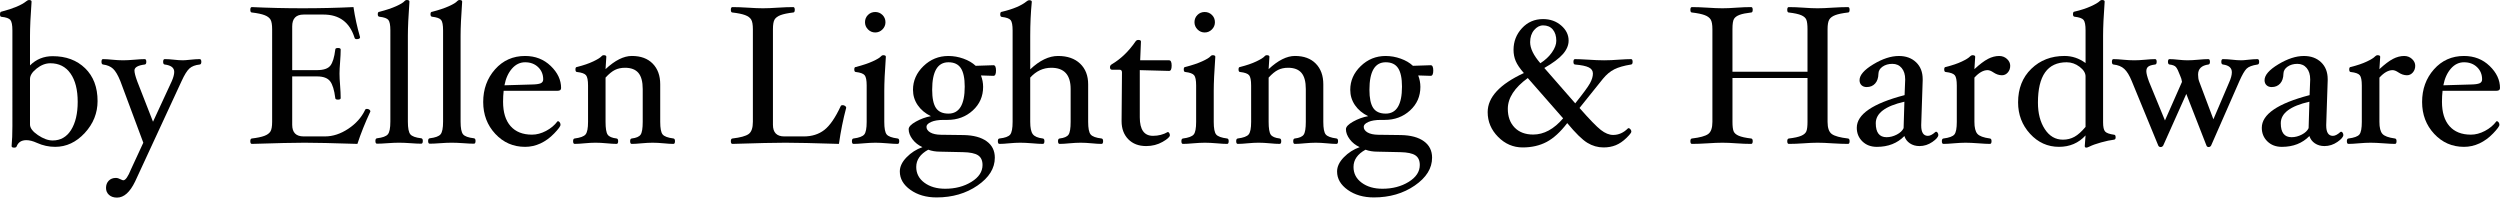 <?xml version="1.0" encoding="utf-8"?>
<!-- Generator: Adobe Illustrator 16.0.0, SVG Export Plug-In . SVG Version: 6.00 Build 0)  -->
<!DOCTYPE svg PUBLIC "-//W3C//DTD SVG 1.1//EN" "http://www.w3.org/Graphics/SVG/1.1/DTD/svg11.dtd">
<svg version="1.1" id="Layer_1" xmlns="http://www.w3.org/2000/svg" xmlns:xlink="http://www.w3.org/1999/xlink" x="0px" y="0px"
	 width="719.765px" height="56.891px" viewBox="0 0 719.765 56.891" enable-background="new 0 0 719.765 56.891"
	 xml:space="preserve">
<g>
	<path fill="#010101" d="M28.091,29.084c0,3.473-1.229,6.541-3.687,9.201c-2.457,2.662-5.301,3.992-8.533,3.992
		c-1.795,0-3.534-0.377-5.216-1.133c-1.153-0.527-2.174-0.793-3.062-0.793c-1.417,0-2.354,0.604-2.807,1.814
		c-0.095,0.227-0.331,0.34-0.709,0.34c-0.491,0-0.737-0.152-0.737-0.453c0.151-1.584,0.228-3.49,0.228-5.717V8.75
		c0-1.529-0.194-2.527-0.581-3S1.755,4.977,0.453,4.846C0.151,4.846,0,4.613,0,4.152c0-0.539,0.15-0.809,0.452-0.809
		c3.35-0.867,5.73-1.869,7.143-3.002c0.282-0.227,0.518-0.34,0.705-0.34c0.526,0,0.79,0.15,0.79,0.453
		c-0.302,4.115-0.452,7.42-0.452,9.91v8.467c1.779-1.773,3.957-2.66,6.531-2.66c3.844,0,6.958,1.16,9.344,3.48
		C26.897,21.977,28.091,25.117,28.091,29.084z M22.37,29.322c0-3.477-0.69-6.197-2.072-8.164c-1.381-1.967-3.318-2.947-5.815-2.947
		c-1.343,0-2.653,0.504-3.93,1.514c-1.277,1.01-1.916,2.016-1.916,3.016v13.104c0,1.004,0.761,2.02,2.283,3.051
		c1.523,1.029,2.938,1.545,4.242,1.545c2.271,0,4.039-1.012,5.307-3.033C21.736,35.383,22.37,32.689,22.37,29.322z"/>
	<path fill="#010101" d="M57.963,17.799c0,0.482-0.15,0.742-0.452,0.777c-1.284,0.135-2.271,0.51-2.959,1.127
		c-0.689,0.617-1.449,1.838-2.28,3.66L38.906,52.244c-1.491,3.098-3.228,4.646-5.21,4.646c-0.963,0-1.732-0.26-2.308-0.779
		c-0.576-0.52-0.864-1.186-0.864-1.996c0-0.85,0.258-1.543,0.774-2.082c0.519-0.537,1.208-0.807,2.073-0.807
		c0.407,0,0.873,0.141,1.399,0.424c0.339,0.17,0.585,0.256,0.737,0.256c0.628,0,1.365-1.057,2.214-3.172l3.538-7.645l-6.603-17.727
		c-0.699-1.729-1.402-2.92-2.11-3.576c-0.708-0.652-1.666-1.059-2.873-1.211c-0.303-0.035-0.453-0.295-0.453-0.777
		c0-0.52,0.144-0.777,0.429-0.777c0.733,0,1.627,0.057,2.682,0.17c1.181,0.113,2.218,0.17,3.111,0.17
		c0.876,0,1.966-0.057,3.271-0.17c1.198-0.113,2.185-0.17,2.958-0.17c0.303,0,0.453,0.26,0.453,0.777
		c0,0.482-0.15,0.742-0.453,0.777c-1.972,0.248-2.958,0.818-2.958,1.711c0,0.627,0.26,1.65,0.778,3.076l4.563,11.686l5.406-11.686
		c0.468-1.076,0.701-1.963,0.701-2.662c0-1.189-0.913-1.896-2.739-2.125c-0.302-0.035-0.452-0.291-0.452-0.764
		c0-0.527,0.15-0.793,0.452-0.793c0.794,0,1.678,0.057,2.652,0.17c0.954,0.113,1.821,0.17,2.601,0.17
		c0.39,0,1.021-0.047,1.897-0.141c1.207-0.133,2.181-0.199,2.921-0.199C57.808,17.021,57.963,17.281,57.963,17.799z"/>
	<path fill="#010101" d="M106.639,32.084c-1.529,3.268-2.775,6.381-3.738,9.346c-7.117-0.229-12.187-0.34-15.206-0.34
		c-2.983,0-8.042,0.111-15.178,0.34c-0.303,0-0.453-0.266-0.453-0.793c0-0.473,0.15-0.729,0.453-0.766
		c1.566-0.188,2.766-0.439,3.596-0.752c0.83-0.311,1.411-0.73,1.742-1.26c0.33-0.529,0.496-1.455,0.496-2.777V8.416
		c0-1.305-0.156-2.225-0.467-2.764C77.571,5.113,77,4.684,76.17,4.363s-2.048-0.576-3.652-0.766c-0.303,0-0.453-0.26-0.453-0.779
		c0-0.518,0.15-0.777,0.453-0.777c4.757,0.227,9.627,0.34,14.61,0.34c5.021,0,9.901-0.113,14.64-0.34
		c0.434,2.928,1.065,5.814,1.896,8.664c0,0.379-0.331,0.566-0.991,0.566c-0.32,0-0.52-0.131-0.595-0.395
		c-1.396-4.455-4.379-6.684-8.948-6.684h-5.72c-2.189,0-3.285,1.133-3.285,3.396v12.602h7.136c1.898,0,3.185-0.434,3.857-1.303
		c0.673-0.867,1.143-2.406,1.409-4.615c0-0.303,0.259-0.453,0.779-0.453c0.519,0,0.777,0.15,0.777,0.453
		c0,0.943-0.057,2.133-0.169,3.568c-0.113,1.377-0.17,2.5-0.17,3.369c0,0.887,0.057,2.02,0.17,3.396
		c0.113,1.473,0.169,2.682,0.169,3.625c0,0.301-0.259,0.453-0.777,0.453c-0.521,0-0.779-0.152-0.779-0.453
		c-0.285-2.303-0.783-3.918-1.495-4.842c-0.712-0.926-1.969-1.389-3.772-1.389h-7.136v13.932c0,2.229,1.094,3.342,3.285,3.342h6.173
		c2.246,0,4.475-0.73,6.684-2.195c2.208-1.463,3.832-3.287,4.87-5.479c0.074-0.17,0.235-0.254,0.48-0.254
		c0.264,0,0.5,0.07,0.708,0.213C106.534,31.701,106.639,31.877,106.639,32.084z"/>
</g>
<g>
	<path fill="#010101" d="M121.731,40.578c0,0.529-0.151,0.793-0.453,0.793c-0.774,0-1.766-0.047-2.973-0.141
		c-1.359-0.096-2.502-0.143-3.427-0.143c-0.905,0-2.029,0.047-3.37,0.143c-1.207,0.094-2.199,0.141-2.973,0.141
		c-0.302,0-0.453-0.264-0.453-0.793c0-0.471,0.151-0.727,0.453-0.764c1.604-0.188,2.647-0.57,3.129-1.146
		c0.482-0.576,0.723-1.787,0.723-3.637V8.748c0-1.527-0.188-2.527-0.566-2.998c-0.378-0.473-1.246-0.783-2.605-0.936
		c-0.302-0.039-0.452-0.279-0.452-0.723c0-0.461,0.15-0.693,0.452-0.693c1.982-0.51,3.605-1.053,4.871-1.627
		c1.266-0.576,2.058-1.063,2.378-1.459C116.653,0.105,116.861,0,117.088,0c0.528,0,0.793,0.15,0.793,0.453
		c-0.302,4.229-0.452,7.514-0.452,9.854v24.721c0,1.852,0.235,3.063,0.708,3.639c0.472,0.576,1.519,0.959,3.143,1.146
		C121.58,39.854,121.731,40.107,121.731,40.578z"/>
</g>
<g>
	<path fill="#010101" d="M136.909,40.578c0,0.529-0.15,0.793-0.453,0.793c-0.773,0-1.766-0.047-2.973-0.141
		c-1.359-0.096-2.502-0.143-3.426-0.143c-0.906,0-2.03,0.047-3.37,0.143c-1.208,0.094-2.2,0.141-2.974,0.141
		c-0.302,0-0.453-0.264-0.453-0.793c0-0.471,0.151-0.727,0.453-0.764c1.604-0.188,2.647-0.57,3.129-1.146
		c0.482-0.576,0.723-1.787,0.723-3.637V8.748c0-1.527-0.188-2.527-0.566-2.998c-0.378-0.473-1.246-0.783-2.604-0.936
		c-0.302-0.039-0.453-0.279-0.453-0.723c0-0.461,0.151-0.693,0.453-0.693c1.981-0.51,3.604-1.053,4.871-1.627
		c1.265-0.576,2.057-1.063,2.378-1.459C131.831,0.105,132.039,0,132.267,0c0.527,0,0.793,0.15,0.793,0.453
		c-0.303,4.229-0.453,7.514-0.453,9.854v24.721c0,1.852,0.236,3.063,0.708,3.639s1.519,0.959,3.143,1.146
		C136.757,39.854,136.909,40.107,136.909,40.578z"/>
	<path fill="#010101" d="M161.543,25.346c0,0.529-0.339,0.793-1.019,0.793h-15.518c-0.112,1.02-0.17,2.076-0.17,3.172
		c0,3.039,0.723,5.375,2.166,7.008c1.444,1.633,3.497,2.449,6.159,2.449c1.34,0,2.69-0.359,4.049-1.076
		c1.359-0.717,2.454-1.633,3.285-2.746l0.143-0.057c0.17,0,0.335,0.104,0.496,0.311c0.159,0.209,0.24,0.453,0.24,0.736
		c0,0.396-0.604,1.223-1.813,2.479c-1.208,1.256-2.521,2.215-3.937,2.873c-1.416,0.66-2.897,0.992-4.444,0.992
		c-3.398,0-6.258-1.246-8.58-3.738c-2.322-2.49-3.483-5.551-3.483-9.174c0-3.699,1.138-6.834,3.412-9.4
		c2.275-2.566,5.158-3.852,8.651-3.852c2.926,0,5.384,0.957,7.376,2.873S161.543,23.023,161.543,25.346z M156.39,22.854
		c0-1.416-0.486-2.59-1.458-3.525c-0.974-0.934-2.224-1.4-3.752-1.4c-1.454,0-2.714,0.607-3.78,1.826
		c-1.067,1.219-1.789,2.816-2.166,4.801l7.872-0.229c1.188-0.018,2.034-0.131,2.534-0.34C156.14,23.779,156.39,23.402,156.39,22.854
		z"/>
	<path fill="#010101" d="M194.332,40.637c0,0.527-0.15,0.793-0.453,0.793c-0.755,0-1.681-0.059-2.774-0.17
		c-1.207-0.113-2.271-0.17-3.193-0.17c-0.94,0-2.022,0.057-3.246,0.17c-1.11,0.111-2.042,0.17-2.794,0.17
		c-0.301,0-0.452-0.266-0.452-0.793c0-0.473,0.151-0.729,0.453-0.766c1.303-0.15,2.157-0.52,2.563-1.104
		c0.405-0.586,0.607-1.813,0.607-3.682v-9.457c0-2.113-0.415-3.662-1.246-4.645c-0.831-0.98-2.114-1.473-3.851-1.473
		c-1.095,0-2.063,0.207-2.902,0.623s-1.741,1.15-2.703,2.209v12.742c0,1.867,0.202,3.096,0.608,3.68
		c0.405,0.586,1.26,0.955,2.563,1.104c0.302,0.039,0.453,0.293,0.453,0.766c0,0.527-0.151,0.793-0.453,0.793
		c-0.774,0-1.719-0.057-2.832-0.17c-1.229-0.113-2.305-0.17-3.229-0.17c-0.906,0-1.964,0.057-3.171,0.17
		c-1.114,0.113-2.058,0.17-2.832,0.17c-0.302,0-0.453-0.266-0.453-0.793c0-0.473,0.151-0.727,0.453-0.766
		c1.624-0.207,2.671-0.598,3.144-1.172c0.472-0.576,0.708-1.775,0.708-3.605V24.631c0-1.508-0.194-2.496-0.581-2.969
		c-0.388-0.473-1.25-0.781-2.592-0.934c-0.302,0-0.452-0.25-0.452-0.752c0-0.461,0.15-0.693,0.452-0.693
		c1.869-0.471,3.427-1.004,4.673-1.6c1.245-0.594,2.028-1.08,2.35-1.457c0.188-0.227,0.396-0.34,0.623-0.34
		c0.528,0,0.793,0.15,0.793,0.453l-0.228,3.566c2.714-2.529,5.238-3.795,7.575-3.795c2.563,0,4.565,0.736,6.007,2.209
		s2.162,3.455,2.162,5.947v10.816c0,1.85,0.231,3.057,0.694,3.623c0.462,0.566,1.496,0.953,3.101,1.16
		C194.182,39.908,194.332,40.164,194.332,40.637z"/>
	<path fill="#010101" d="M243.63,31.01c-0.887,3.32-1.585,6.795-2.095,10.42c-7.229-0.229-12.374-0.34-15.432-0.34
		c-3.021,0-8.1,0.111-15.234,0.34c-0.302,0-0.453-0.266-0.453-0.793c0-0.473,0.15-0.729,0.453-0.766
		c2.284-0.266,3.837-0.689,4.658-1.275c0.821-0.584,1.232-1.756,1.232-3.514V8.416c0-1.322-0.166-2.254-0.496-2.791
		c-0.331-0.539-0.911-0.965-1.742-1.275s-2.048-0.563-3.653-0.75c-0.302,0-0.453-0.26-0.453-0.779s0.15-0.777,0.453-0.777
		c1.266,0,2.775,0.057,4.531,0.17c1.68,0.111,3.096,0.17,4.248,0.17c1.15,0,2.558-0.059,4.219-0.17
		c1.737-0.113,3.237-0.17,4.502-0.17c0.302,0,0.453,0.26,0.453,0.777c0,0.52-0.151,0.779-0.453,0.779
		c-1.586,0.188-2.794,0.438-3.625,0.75s-1.406,0.73-1.727,1.262c-0.321,0.529-0.481,1.463-0.481,2.807v27.516
		c0,2.229,1.094,3.344,3.285,3.344h5.606c2.321,0,4.284-0.617,5.89-1.854c1.604-1.236,3.19-3.543,4.757-6.922
		c0.075-0.152,0.255-0.229,0.538-0.229c0.245,0,0.476,0.076,0.693,0.229C243.521,30.65,243.63,30.82,243.63,31.01z"/>
	<path fill="#010101" d="M258.893,40.637c0,0.527-0.151,0.793-0.453,0.793c-0.774,0-1.765-0.059-2.974-0.17
		c-1.354-0.113-2.491-0.17-3.411-0.17c-0.938,0-2.066,0.057-3.384,0.17c-1.188,0.111-2.171,0.17-2.944,0.17
		c-0.302,0-0.453-0.266-0.453-0.793c0-0.473,0.151-0.729,0.453-0.766c1.604-0.207,2.638-0.594,3.101-1.158
		c0.463-0.566,0.694-1.771,0.694-3.619V24.633c0-1.508-0.194-2.498-0.581-2.971c-0.387-0.471-1.231-0.781-2.534-0.934
		c-0.302,0-0.453-0.25-0.453-0.75c0-0.463,0.15-0.693,0.452-0.693c1.977-0.51,3.594-1.053,4.855-1.629
		c1.261-0.574,2.051-1.051,2.371-1.43c0.188-0.227,0.396-0.34,0.621-0.34c0.526,0,0.791,0.15,0.791,0.453
		c-0.302,4.229-0.453,7.514-0.453,9.854v8.893c0,1.852,0.231,3.059,0.693,3.625c0.462,0.564,1.516,0.953,3.157,1.16
		C258.74,39.908,258.893,40.164,258.893,40.637z M254.929,6.402c0,0.793-0.288,1.482-0.864,2.066
		c-0.576,0.586-1.271,0.879-2.082,0.879s-1.505-0.293-2.081-0.879c-0.576-0.584-0.864-1.273-0.864-2.066
		c0-0.83,0.283-1.527,0.851-2.096c0.566-0.566,1.265-0.85,2.095-0.85c0.812,0,1.505,0.283,2.082,0.85
		C254.641,4.873,254.929,5.572,254.929,6.402z"/>
	<path fill="#010101" d="M286.755,20.305c0,1.02-0.245,1.529-0.735,1.529l-3.597-0.113c0.415,1.076,0.623,2.172,0.623,3.285
		c0,2.719-0.992,4.982-2.977,6.795c-1.985,1.813-4.416,2.719-7.294,2.719h-1.129c-1.505,0-2.7,0.199-3.584,0.596
		s-1.326,0.859-1.326,1.389c0,0.66,0.367,1.201,1.101,1.627c0.734,0.426,1.761,0.646,3.078,0.666l6.55,0.084
		c2.824,0.057,5.021,0.65,6.594,1.785c1.571,1.133,2.357,2.709,2.357,4.729c0,3.059-1.66,5.729-4.979,8.014
		c-3.319,2.283-7.25,3.428-11.795,3.428c-2.979,0-5.487-0.729-7.524-2.18c-2.037-1.449-3.055-3.213-3.055-5.287
		c0-1.395,0.646-2.756,1.939-4.086c1.292-1.328,2.817-2.305,4.573-2.926c-1.17-0.531-2.124-1.281-2.86-2.256
		c-0.735-0.975-1.104-1.945-1.104-2.91c0-0.682,0.694-1.41,2.082-2.186c1.387-0.775,2.827-1.295,4.318-1.563
		c-1.624-0.793-2.889-1.85-3.795-3.17c-0.905-1.322-1.358-2.795-1.358-4.418c0-2.604,1.004-4.879,3.012-6.824
		c2.008-1.943,4.398-2.916,7.169-2.916c1.472,0,2.917,0.254,4.341,0.766c1.424,0.51,2.598,1.197,3.521,2.064l5.119-0.17
		C286.511,18.775,286.755,19.285,286.755,20.305z M282.876,47.508c0-1.301-0.43-2.232-1.289-2.797
		c-0.858-0.564-2.298-0.865-4.317-0.904l-6.569-0.141c-1.303,0-2.455-0.189-3.455-0.568c-2.304,1.262-3.455,2.918-3.455,4.971
		c0,1.865,0.783,3.377,2.351,4.535c1.566,1.158,3.558,1.738,5.975,1.738c2.907,0,5.427-0.66,7.562-1.979
		C281.81,51.047,282.876,49.428,282.876,47.508z M277.75,24.947c0-2.416-0.372-4.189-1.114-5.322
		c-0.743-1.133-1.935-1.697-3.571-1.697c-3.125,0-4.688,2.643-4.688,7.928c0,2.396,0.362,4.139,1.087,5.225
		c0.726,1.086,1.925,1.629,3.601,1.629C276.188,32.707,277.75,30.121,277.75,24.947z"/>
	<path fill="#010101" d="M317.591,40.637c0,0.527-0.151,0.793-0.452,0.793c-0.757,0-1.689-0.059-2.804-0.17
		c-1.211-0.113-2.271-0.17-3.182-0.17c-0.947,0-2.037,0.057-3.27,0.17c-1.119,0.111-2.06,0.17-2.816,0.17
		c-0.303,0-0.455-0.266-0.455-0.793c0-0.473,0.152-0.729,0.455-0.766c1.305-0.15,2.162-0.52,2.568-1.104
		c0.405-0.586,0.61-1.813,0.61-3.682v-9.457c0-4.078-1.854-6.117-5.563-6.117c-2.348,0-4.372,0.945-6.074,2.832v12.742
		c0,1.699,0.246,2.879,0.738,3.539c0.491,0.66,1.457,1.076,2.896,1.246c0.303,0.037,0.454,0.293,0.454,0.766
		c0,0.527-0.151,0.793-0.453,0.793c-0.771,0-1.78-0.059-3.022-0.17c-1.395-0.113-2.554-0.17-3.477-0.17
		c-0.942,0-2.017,0.057-3.224,0.17c-1.076,0.113-2.001,0.17-2.775,0.17c-0.302,0-0.453-0.266-0.453-0.793
		c0-0.473,0.151-0.729,0.453-0.766c1.585-0.17,2.614-0.543,3.086-1.117c0.473-0.574,0.708-1.797,0.708-3.664V8.807
		c0-1.529-0.184-2.527-0.552-3c-0.368-0.471-1.223-0.781-2.563-0.934c-0.302-0.039-0.452-0.279-0.452-0.723
		c0-0.5,0.149-0.75,0.451-0.75c3.219-0.756,5.6-1.756,7.143-3.002c0.282-0.227,0.517-0.34,0.706-0.34
		c0.526,0,0.791,0.15,0.791,0.453c-0.302,3.096-0.453,6.381-0.453,9.854v9.6c2.708-2.566,5.379-3.852,8.012-3.852
		c2.689,0,4.808,0.736,6.353,2.209c1.543,1.473,2.313,3.453,2.313,5.945v10.816c0,1.852,0.24,3.063,0.724,3.639
		c0.479,0.576,1.522,0.959,3.129,1.146C317.438,39.908,317.591,40.164,317.591,40.637z"/>
	<path fill="#010101" d="M337.326,18.889c0,1.02-0.245,1.529-0.736,1.529l-8.438-0.227v13.592c0,3.551,1.265,5.322,3.795,5.322
		c1.566,0,2.991-0.367,4.275-1.104c0.15,0,0.288,0.1,0.411,0.299c0.121,0.197,0.184,0.41,0.184,0.637
		c0,0.473-0.702,1.109-2.105,1.912c-1.402,0.801-2.98,1.203-4.732,1.203c-2.147,0-3.862-0.656-5.144-1.969
		c-1.28-1.313-1.922-3.045-1.922-5.195v-0.256l0.113-13.762c0-0.527-0.227-0.793-0.68-0.793h-2.151c-0.416,0-0.623-0.24-0.623-0.723
		c0-0.371,0.169-0.648,0.508-0.836c2.615-1.553,4.894-3.742,6.831-6.566c0.207-0.303,0.47-0.453,0.79-0.453
		c0.526,0,0.79,0.15,0.79,0.451l-0.227,5.408h8.325C337.081,17.361,337.326,17.869,337.326,18.889z"/>
	<path fill="#010101" d="M353.749,40.637c0,0.527-0.15,0.793-0.453,0.793c-0.773,0-1.766-0.059-2.974-0.17
		c-1.354-0.113-2.492-0.17-3.412-0.17c-0.938,0-2.065,0.057-3.384,0.17c-1.189,0.111-2.171,0.17-2.944,0.17
		c-0.303,0-0.452-0.266-0.452-0.793c0-0.473,0.149-0.729,0.452-0.766c1.604-0.207,2.639-0.594,3.102-1.158
		c0.462-0.566,0.692-1.771,0.692-3.619V24.633c0-1.508-0.192-2.498-0.58-2.971c-0.388-0.471-1.231-0.781-2.533-0.934
		c-0.304,0-0.453-0.25-0.453-0.75c0-0.463,0.149-0.693,0.451-0.693c1.977-0.51,3.594-1.053,4.854-1.629
		c1.261-0.574,2.051-1.051,2.371-1.43c0.188-0.227,0.396-0.34,0.621-0.34c0.526,0,0.79,0.15,0.79,0.453
		c-0.302,4.229-0.453,7.514-0.453,9.854v8.893c0,1.852,0.23,3.059,0.694,3.625c0.462,0.564,1.515,0.953,3.156,1.16
		C353.598,39.908,353.749,40.164,353.749,40.637z M349.784,6.402c0,0.793-0.288,1.482-0.863,2.066
		c-0.575,0.586-1.27,0.879-2.08,0.879c-0.813,0-1.507-0.293-2.081-0.879c-0.576-0.584-0.864-1.273-0.864-2.066
		c0-0.83,0.283-1.527,0.85-2.096c0.567-0.566,1.266-0.85,2.096-0.85c0.813,0,1.506,0.283,2.081,0.85
		C349.496,4.873,349.784,5.572,349.784,6.402z"/>
	<path fill="#010101" d="M385.235,40.637c0,0.527-0.151,0.793-0.453,0.793c-0.755,0-1.68-0.059-2.773-0.17
		c-1.207-0.113-2.271-0.17-3.192-0.17c-0.941,0-2.023,0.057-3.246,0.17c-1.11,0.111-2.042,0.17-2.794,0.17
		c-0.302,0-0.452-0.266-0.452-0.793c0-0.473,0.151-0.729,0.453-0.766c1.303-0.15,2.156-0.52,2.563-1.104
		c0.406-0.586,0.609-1.813,0.609-3.682v-9.457c0-2.113-0.416-3.662-1.246-4.645c-0.831-0.98-2.114-1.473-3.852-1.473
		c-1.095,0-2.063,0.207-2.902,0.623c-0.84,0.416-1.741,1.15-2.704,2.209v12.742c0,1.867,0.203,3.096,0.609,3.68
		c0.405,0.586,1.26,0.955,2.563,1.104c0.303,0.039,0.453,0.293,0.453,0.766c0,0.527-0.15,0.793-0.453,0.793
		c-0.773,0-1.718-0.057-2.832-0.17c-1.227-0.113-2.303-0.17-3.228-0.17c-0.906,0-1.964,0.057-3.172,0.17
		c-1.114,0.113-2.059,0.17-2.831,0.17c-0.303,0-0.453-0.266-0.453-0.793c0-0.473,0.15-0.727,0.453-0.766
		c1.623-0.207,2.671-0.598,3.143-1.172c0.473-0.576,0.708-1.775,0.708-3.605V24.631c0-1.508-0.192-2.496-0.58-2.969
		s-1.251-0.781-2.591-0.934c-0.303,0-0.453-0.25-0.453-0.752c0-0.461,0.15-0.693,0.453-0.693c1.868-0.471,3.426-1.004,4.672-1.6
		c1.246-0.594,2.029-1.08,2.352-1.457c0.188-0.227,0.396-0.34,0.622-0.34c0.527,0,0.793,0.15,0.793,0.453l-0.228,3.566
		c2.713-2.529,5.238-3.795,7.575-3.795c2.563,0,4.565,0.736,6.007,2.209s2.162,3.455,2.162,5.947v10.816
		c0,1.85,0.23,3.057,0.693,3.623s1.496,0.953,3.101,1.16C385.084,39.908,385.235,40.164,385.235,40.637z"/>
	<path fill="#010101" d="M412.646,20.305c0,1.02-0.246,1.529-0.736,1.529l-3.597-0.113c0.415,1.076,0.623,2.172,0.623,3.285
		c0,2.719-0.992,4.982-2.978,6.795c-1.984,1.813-4.416,2.719-7.294,2.719h-1.13c-1.505,0-2.699,0.199-3.583,0.596
		s-1.326,0.859-1.326,1.389c0,0.66,0.366,1.201,1.103,1.627c0.732,0.426,1.76,0.646,3.077,0.666l6.551,0.084
		c2.823,0.057,5.021,0.65,6.593,1.785c1.571,1.133,2.357,2.709,2.357,4.729c0,3.059-1.66,5.729-4.979,8.014
		c-3.318,2.283-7.251,3.428-11.796,3.428c-2.979,0-5.487-0.729-7.523-2.18c-2.036-1.449-3.056-3.213-3.056-5.287
		c0-1.395,0.646-2.756,1.939-4.086c1.293-1.328,2.816-2.305,4.573-2.926c-1.172-0.531-2.125-1.281-2.859-2.256
		c-0.736-0.975-1.104-1.945-1.104-2.91c0-0.682,0.693-1.41,2.081-2.186c1.389-0.775,2.826-1.295,4.318-1.563
		c-1.624-0.793-2.889-1.85-3.795-3.17c-0.906-1.322-1.358-2.795-1.358-4.418c0-2.604,1.003-4.879,3.013-6.824
		c2.008-1.943,4.396-2.916,7.17-2.916c1.471,0,2.917,0.254,4.341,0.766c1.424,0.51,2.598,1.197,3.521,2.064l5.119-0.17
		C412.4,18.775,412.646,19.285,412.646,20.305z M408.766,47.508c0-1.301-0.43-2.232-1.288-2.797
		c-0.859-0.564-2.299-0.865-4.318-0.904l-6.568-0.141c-1.303,0-2.454-0.189-3.454-0.568c-2.305,1.262-3.455,2.918-3.455,4.971
		c0,1.865,0.782,3.377,2.351,4.535c1.566,1.158,3.559,1.738,5.975,1.738c2.907,0,5.428-0.66,7.562-1.979
		C407.699,51.047,408.766,49.428,408.766,47.508z M403.641,24.947c0-2.416-0.372-4.189-1.115-5.322s-1.935-1.697-3.571-1.697
		c-3.124,0-4.686,2.643-4.686,7.928c0,2.396,0.361,4.139,1.086,5.225s1.925,1.629,3.6,1.629
		C402.078,32.707,403.641,30.121,403.641,24.947z"/>
	<path fill="#010101" d="M470.041,17.814c0,0.471-0.15,0.727-0.453,0.764c-2.02,0.322-3.624,0.779-4.813,1.375
		c-1.189,0.598-2.284,1.51-3.284,2.736l-6.739,8.395c2.851,3.252,4.895,5.359,6.13,6.322c1.236,0.965,2.422,1.445,3.555,1.445
		c1.586,0,3.011-0.635,4.274-1.908l0.143-0.053c0.188,0,0.373,0.105,0.553,0.318c0.179,0.211,0.27,0.445,0.27,0.703
		c0,0.277-0.481,0.887-1.443,1.826c-0.963,0.939-1.974,1.625-3.03,2.061c-1.058,0.434-2.236,0.648-3.539,0.648
		c-1.643,0-3.194-0.443-4.658-1.334c-1.463-0.891-3.394-2.781-5.791-5.676c-1.959,2.564-3.937,4.373-5.933,5.428
		c-1.997,1.055-4.295,1.582-6.895,1.582c-2.719,0-5.078-1.014-7.079-3.039s-3.001-4.4-3.001-7.129c0-4.277,3.473-8.027,10.42-11.248
		c-1.145-1.307-1.925-2.457-2.345-3.451c-0.42-0.992-0.629-2.066-0.629-3.223c0-2.406,0.808-4.482,2.422-6.234
		c1.612-1.752,3.639-2.629,6.072-2.629c2.059,0,3.799,0.617,5.226,1.85c1.425,1.232,2.138,2.684,2.138,4.352
		c0,1.326-0.545,2.615-1.636,3.867c-1.091,1.25-2.877,2.586-5.358,4.008l8.901,10.182c2.261-2.82,3.674-4.744,4.239-5.771
		c0.564-1.029,0.848-1.963,0.848-2.801c0-0.801-0.401-1.396-1.203-1.785c-0.803-0.391-2.109-0.662-3.922-0.816
		c-0.321-0.018-0.481-0.271-0.481-0.764c0-0.527,0.15-0.793,0.453-0.793c0.813,0,2.001,0.047,3.567,0.143
		c1.964,0.133,3.568,0.197,4.813,0.197c1.265,0,2.746-0.064,4.445-0.197c1.378-0.096,2.482-0.143,3.313-0.143
		C469.89,17.021,470.041,17.285,470.041,17.814z M450.032,34.072l-10.176-11.604c-3.832,2.787-5.748,5.746-5.748,8.875
		c0,2.236,0.651,4.029,1.955,5.377c1.304,1.346,3.088,2.018,5.354,2.018C444.498,38.738,447.369,37.184,450.032,34.072z
		 M448.068,11.744c0-1.363-0.336-2.445-1.006-3.242s-1.601-1.193-2.789-1.193c-0.963,0-1.826,0.449-2.591,1.352
		c-0.766,0.9-1.146,2.063-1.146,3.484c0,1.781,0.981,3.801,2.944,6.059c1.416-0.91,2.534-1.959,3.354-3.145
		C447.657,13.875,448.068,12.77,448.068,11.744z"/>
</g>
<g>
	<path fill="#010101" d="M532.514,40.637c0,0.527-0.151,0.793-0.453,0.793c-1.284,0-2.805-0.059-4.561-0.17
		c-1.661-0.113-3.066-0.17-4.219-0.17s-2.481,0.057-3.992,0.17c-1.586,0.111-3.012,0.17-4.275,0.17
		c-0.303,0-0.453-0.266-0.453-0.793c0-0.473,0.16-0.729,0.48-0.766c1.586-0.188,2.767-0.447,3.54-0.779
		c0.773-0.33,1.271-0.766,1.486-1.303c0.217-0.539,0.326-1.441,0.326-2.707V22.457h-21.605v12.625c0,1.266,0.108,2.168,0.325,2.707
		c0.217,0.537,0.713,0.973,1.487,1.303c0.772,0.332,1.963,0.592,3.566,0.779c0.303,0.037,0.453,0.293,0.453,0.766
		c0,0.527-0.15,0.793-0.453,0.793c-1.265,0-2.689-0.059-4.274-0.17c-1.511-0.113-2.842-0.17-3.993-0.17s-2.567,0.057-4.247,0.17
		c-1.756,0.111-3.266,0.17-4.53,0.17c-0.303,0-0.453-0.266-0.453-0.793c0-0.473,0.15-0.729,0.453-0.766
		c2.283-0.266,3.837-0.689,4.657-1.275c0.821-0.584,1.232-1.756,1.232-3.514V8.416c0-1.322-0.166-2.254-0.496-2.791
		c-0.33-0.539-0.91-0.965-1.741-1.275s-2.049-0.563-3.652-0.75c-0.303,0-0.453-0.26-0.453-0.779s0.15-0.777,0.453-0.777
		c1.266,0,2.774,0.057,4.53,0.17c1.68,0.111,3.096,0.17,4.247,0.17s2.482-0.059,3.993-0.17c1.585-0.113,3.011-0.17,4.274-0.17
		c0.303,0,0.453,0.26,0.453,0.777c0,0.52-0.15,0.779-0.453,0.779c-1.473,0.17-2.587,0.395-3.341,0.68
		c-0.756,0.283-1.284,0.666-1.586,1.148c-0.303,0.48-0.453,1.477-0.453,2.988v12.229h21.605V8.416c0-1.266-0.109-2.174-0.326-2.721
		c-0.217-0.549-0.708-0.986-1.473-1.316c-0.766-0.33-1.958-0.592-3.582-0.779c-0.303,0-0.453-0.26-0.453-0.779
		s0.15-0.777,0.453-0.777c1.265,0,2.689,0.057,4.275,0.17c1.511,0.111,2.841,0.17,3.992,0.17s2.558-0.059,4.219-0.17
		c1.756-0.113,3.275-0.17,4.561-0.17c0.302,0,0.453,0.26,0.453,0.777c0,0.52-0.151,0.779-0.453,0.779
		c-1.604,0.188-2.822,0.438-3.653,0.75s-1.411,0.736-1.741,1.275c-0.33,0.537-0.495,1.469-0.495,2.791v26.666
		c0,1.758,0.41,2.93,1.231,3.514c0.821,0.586,2.374,1.012,4.658,1.275C532.362,39.908,532.514,40.164,532.514,40.637z"/>
</g>
<g>
	<path fill="#010101" d="M552.62,42.053c-1.051,0-1.966-0.26-2.745-0.779c-0.778-0.52-1.309-1.223-1.59-2.109
		c-2.021,2.076-4.663,3.115-7.929,3.115c-1.699,0-3.087-0.523-4.163-1.57c-1.075-1.049-1.613-2.355-1.613-3.924
		c0-3.869,4.587-7.004,13.763-9.4l0.17-4.416v-0.143c0-1.359-0.336-2.439-1.007-3.242c-0.67-0.803-1.563-1.203-2.676-1.203
		c-1.114,0-2.058,0.27-2.831,0.807c-0.773,0.539-1.171,1.213-1.188,2.025c-0.021,1.207-0.336,2.15-0.949,2.832
		c-0.613,0.68-1.43,1.018-2.449,1.018c-0.604,0-1.095-0.178-1.473-0.537c-0.377-0.357-0.565-0.84-0.565-1.443
		c0-1.453,1.32-2.979,3.964-4.572c2.644-1.596,5.098-2.395,7.362-2.395c2.038,0,3.69,0.605,4.955,1.814s1.896,2.83,1.896,4.869v0.34
		l-0.425,12.799v0.199c0,1.98,0.643,2.973,1.927,2.973c0.621,0,1.349-0.377,2.18-1.133l0.198-0.057c0.15,0,0.293,0.1,0.425,0.297
		c0.132,0.199,0.198,0.41,0.198,0.637c0,0.549-0.571,1.219-1.714,2.012C555.198,41.656,553.958,42.053,552.62,42.053z
		 M548.285,29.281c-5.494,1.248-8.24,3.313-8.24,6.189c0,2.688,1.034,4.031,3.104,4.031c0.997,0,1.979-0.25,2.948-0.752
		c0.969-0.502,1.623-1.121,1.962-1.859L548.285,29.281z"/>
	<path fill="#010101" d="M578.753,18.945c0,0.756-0.23,1.398-0.693,1.926c-0.463,0.529-1.023,0.795-1.686,0.795
		c-0.831,0-1.651-0.273-2.464-0.822c-0.642-0.434-1.198-0.65-1.67-0.65c-1.228,0-2.492,0.717-3.795,2.152v12.742
		c0,1.643,0.283,2.789,0.85,3.439c0.567,0.65,1.774,1.1,3.625,1.344c0.303,0.039,0.453,0.295,0.453,0.766
		c0,0.529-0.15,0.793-0.453,0.793c-0.773,0-1.868-0.057-3.284-0.17c-1.563-0.113-2.805-0.17-3.725-0.17
		c-0.938,0-2.076,0.057-3.412,0.17c-1.208,0.113-2.198,0.17-2.973,0.17c-0.303,0-0.453-0.264-0.453-0.793
		c0-0.471,0.15-0.727,0.453-0.766c1.642-0.205,2.694-0.594,3.157-1.158c0.462-0.564,0.692-1.771,0.692-3.619V24.633
		c0-1.508-0.192-2.496-0.58-2.969s-1.251-0.781-2.591-0.934c-0.303,0-0.453-0.25-0.453-0.752c0-0.461,0.15-0.693,0.453-0.693
		c1.868-0.471,3.408-0.994,4.62-1.57c1.212-0.574,2.006-1.07,2.382-1.486c0.226-0.227,0.45-0.34,0.677-0.34
		c0.524,0,0.787,0.152,0.787,0.453l-0.227,3.566c1.511-1.395,2.808-2.377,3.895-2.943c1.086-0.566,2.166-0.85,3.241-0.85
		c0.868,0,1.614,0.283,2.237,0.85S578.753,18.191,578.753,18.945z"/>
	<path fill="#010101" d="M609.106,39.547c0,0.404-0.151,0.627-0.453,0.664c-1.075,0.133-2.324,0.396-3.745,0.793
		s-2.529,0.793-3.326,1.189c-0.418,0.207-0.722,0.313-0.911,0.313c-0.304,0-0.455-0.152-0.455-0.453l0.228-3.061
		c-2.002,2.191-4.55,3.285-7.646,3.285c-3.267,0-6.046-1.256-8.339-3.766c-2.294-2.51-3.439-5.521-3.439-9.033
		c0-3.982,1.269-7.207,3.809-9.67c2.538-2.463,5.725-3.695,9.558-3.695c2.188,0,4.209,0.682,6.06,2.039v-9.41
		c0-1.523-0.189-2.521-0.566-2.992c-0.378-0.473-1.245-0.783-2.604-0.934c-0.302-0.039-0.453-0.279-0.453-0.723
		c0-0.5,0.151-0.75,0.455-0.75c1.779-0.416,3.322-0.916,4.629-1.502c1.308-0.584,2.188-1.104,2.643-1.559
		c0.188-0.188,0.389-0.281,0.597-0.281c0.53,0,0.796,0.15,0.796,0.451c-0.303,4.113-0.453,7.396-0.453,9.848v24.93
		c0,1.301,0.188,2.174,0.566,2.617c0.377,0.441,1.246,0.758,2.604,0.947C608.955,38.795,609.106,39.047,609.106,39.547z
		 M600.442,36.525V22.004c0-0.98-0.571-1.906-1.714-2.775c-1.143-0.867-2.383-1.301-3.725-1.301c-5.512,0-8.268,3.873-8.268,11.623
		c0,3.063,0.66,5.604,1.981,7.627c1.32,2.023,3.059,3.033,5.211,3.033c1.227,0,2.34-0.277,3.341-0.836
		C598.271,38.818,599.328,37.865,600.442,36.525z"/>
	<path fill="#010101" d="M650.42,17.814c0,0.471-0.15,0.727-0.452,0.764c-1.549,0.227-2.61,0.633-3.187,1.219
		s-1.261,1.773-2.053,3.566l-8.127,18.52c-0.17,0.303-0.416,0.453-0.736,0.453c-0.303,0-0.51-0.15-0.623-0.453l-5.794-14.842
		l-6.637,14.842c-0.189,0.303-0.436,0.453-0.736,0.453c-0.34,0-0.576-0.15-0.708-0.453l-7.616-18.52
		c-0.661-1.633-1.379-2.805-2.151-3.518c-0.774-0.711-1.813-1.135-3.115-1.27c-0.302-0.035-0.453-0.295-0.453-0.777
		c0-0.52,0.147-0.777,0.44-0.777c0.753,0,1.68,0.057,2.78,0.17c1.229,0.113,2.304,0.17,3.222,0.17c0.897,0,1.954-0.057,3.166-0.17
		c1.112-0.113,2.055-0.17,2.829-0.17c0.302,0,0.453,0.26,0.453,0.777c0,0.482-0.151,0.742-0.453,0.777
		c-0.944,0.117-1.603,0.318-1.972,0.602c-0.369,0.281-0.556,0.725-0.556,1.33c0,0.604,0.257,1.605,0.771,3.01l4.592,11.162
		l4.901-11.105l-0.185-0.891c-0.095-0.209-0.208-0.504-0.34-0.885c-0.472-1.273-0.878-2.105-1.218-2.494
		c-0.34-0.391-0.953-0.633-1.84-0.729c-0.304-0.037-0.453-0.297-0.453-0.777c0-0.52,0.149-0.779,0.453-0.779
		c0.68,0,1.5,0.057,2.463,0.17c1.024,0.113,1.921,0.17,2.688,0.17c0.896,0,1.943-0.057,3.149-0.17c1.146-0.113,2.105-0.17,2.88-0.17
		c0.302,0,0.453,0.266,0.453,0.793c0,0.473-0.151,0.729-0.453,0.764c-1.975,0.27-2.963,1.234-2.963,2.9
		c0,0.766,0.101,1.416,0.302,1.951l4.106,10.918l4.49-10.518c0.551-1.209,0.826-2.217,0.826-3.023c0-1.266-0.852-2.008-2.554-2.229
		c-0.321-0.037-0.481-0.293-0.481-0.764c0-0.529,0.15-0.793,0.453-0.793c0.813,0,1.712,0.057,2.7,0.17
		c0.965,0.113,1.83,0.17,2.598,0.17c0.413,0,1.034-0.047,1.86-0.143c1.122-0.131,2.057-0.197,2.805-0.197
		C650.262,17.021,650.42,17.285,650.42,17.814z"/>
	<path fill="#010101" d="M669.225,42.053c-1.052,0-1.966-0.26-2.745-0.779s-1.309-1.223-1.59-2.109
		c-2.021,2.076-4.663,3.115-7.93,3.115c-1.698,0-3.087-0.523-4.162-1.57c-1.075-1.049-1.613-2.355-1.613-3.924
		c0-3.869,4.587-7.004,13.762-9.4l0.17-4.416v-0.143c0-1.359-0.336-2.439-1.006-3.242s-1.563-1.203-2.676-1.203
		c-1.114,0-2.059,0.27-2.831,0.807c-0.774,0.539-1.171,1.213-1.189,2.025c-0.02,1.207-0.336,2.15-0.948,2.832
		c-0.613,0.68-1.431,1.018-2.449,1.018c-0.604,0-1.095-0.178-1.473-0.537c-0.377-0.357-0.565-0.84-0.565-1.443
		c0-1.453,1.32-2.979,3.964-4.572c2.643-1.596,5.098-2.395,7.362-2.395c2.038,0,3.689,0.605,4.955,1.814
		c1.265,1.209,1.896,2.83,1.896,4.869v0.34l-0.425,12.799v0.199c0,1.98,0.642,2.973,1.926,2.973c0.622,0,1.35-0.377,2.181-1.133
		l0.197-0.057c0.151,0,0.293,0.1,0.426,0.297c0.132,0.199,0.197,0.41,0.197,0.637c0,0.549-0.57,1.219-1.713,2.012
		C671.803,41.656,670.563,42.053,669.225,42.053z M664.89,29.281c-5.494,1.248-8.24,3.313-8.24,6.189
		c0,2.688,1.034,4.031,3.104,4.031c0.997,0,1.979-0.25,2.948-0.752s1.623-1.121,1.962-1.859L664.89,29.281z"/>
	<path fill="#010101" d="M695.357,18.945c0,0.756-0.231,1.398-0.694,1.926c-0.463,0.529-1.022,0.795-1.685,0.795
		c-0.831,0-1.652-0.273-2.464-0.822c-0.643-0.434-1.198-0.65-1.67-0.65c-1.229,0-2.492,0.717-3.796,2.152v12.742
		c0,1.643,0.283,2.789,0.851,3.439c0.566,0.65,1.773,1.1,3.625,1.344c0.302,0.039,0.453,0.295,0.453,0.766
		c0,0.529-0.151,0.793-0.453,0.793c-0.774,0-1.869-0.057-3.285-0.17c-1.563-0.113-2.804-0.17-3.725-0.17
		c-0.938,0-2.075,0.057-3.411,0.17c-1.208,0.113-2.199,0.17-2.974,0.17c-0.303,0-0.453-0.264-0.453-0.793
		c0-0.471,0.15-0.727,0.453-0.766c1.643-0.205,2.694-0.594,3.157-1.158c0.462-0.564,0.693-1.771,0.693-3.619V24.633
		c0-1.508-0.193-2.496-0.58-2.969c-0.388-0.473-1.251-0.781-2.591-0.934c-0.304,0-0.453-0.25-0.453-0.752
		c0-0.461,0.149-0.693,0.453-0.693c1.867-0.471,3.407-0.994,4.619-1.57c1.213-0.574,2.007-1.07,2.383-1.486
		c0.225-0.227,0.449-0.34,0.676-0.34c0.525,0,0.788,0.152,0.788,0.453l-0.228,3.566c1.512-1.395,2.809-2.377,3.895-2.943
		s2.166-0.85,3.242-0.85c0.867,0,1.613,0.283,2.236,0.85S695.357,18.191,695.357,18.945z"/>
	<path fill="#010101" d="M719.765,25.346c0,0.529-0.34,0.793-1.021,0.793h-15.517c-0.113,1.02-0.17,2.076-0.17,3.172
		c0,3.039,0.722,5.375,2.166,7.008c1.443,1.633,3.496,2.449,6.158,2.449c1.341,0,2.689-0.359,4.05-1.076
		c1.358-0.717,2.454-1.633,3.284-2.746l0.142-0.057c0.17,0,0.335,0.104,0.496,0.311c0.16,0.209,0.239,0.453,0.239,0.736
		c0,0.396-0.604,1.223-1.812,2.479c-1.209,1.256-2.521,2.215-3.937,2.873c-1.416,0.66-2.897,0.992-4.445,0.992
		c-3.398,0-6.258-1.246-8.58-3.738c-2.321-2.49-3.482-5.551-3.482-9.174c0-3.699,1.138-6.834,3.412-9.4s5.157-3.852,8.65-3.852
		c2.926,0,5.385,0.957,7.376,2.873S719.765,23.023,719.765,25.346z M714.611,22.854c0-1.416-0.486-2.59-1.458-3.525
		c-0.973-0.934-2.223-1.4-3.752-1.4c-1.454,0-2.714,0.607-3.78,1.826c-1.065,1.219-1.789,2.816-2.166,4.801l7.872-0.229
		c1.188-0.018,2.033-0.131,2.534-0.34C714.361,23.779,714.611,23.402,714.611,22.854z"/>
</g>
</svg>
